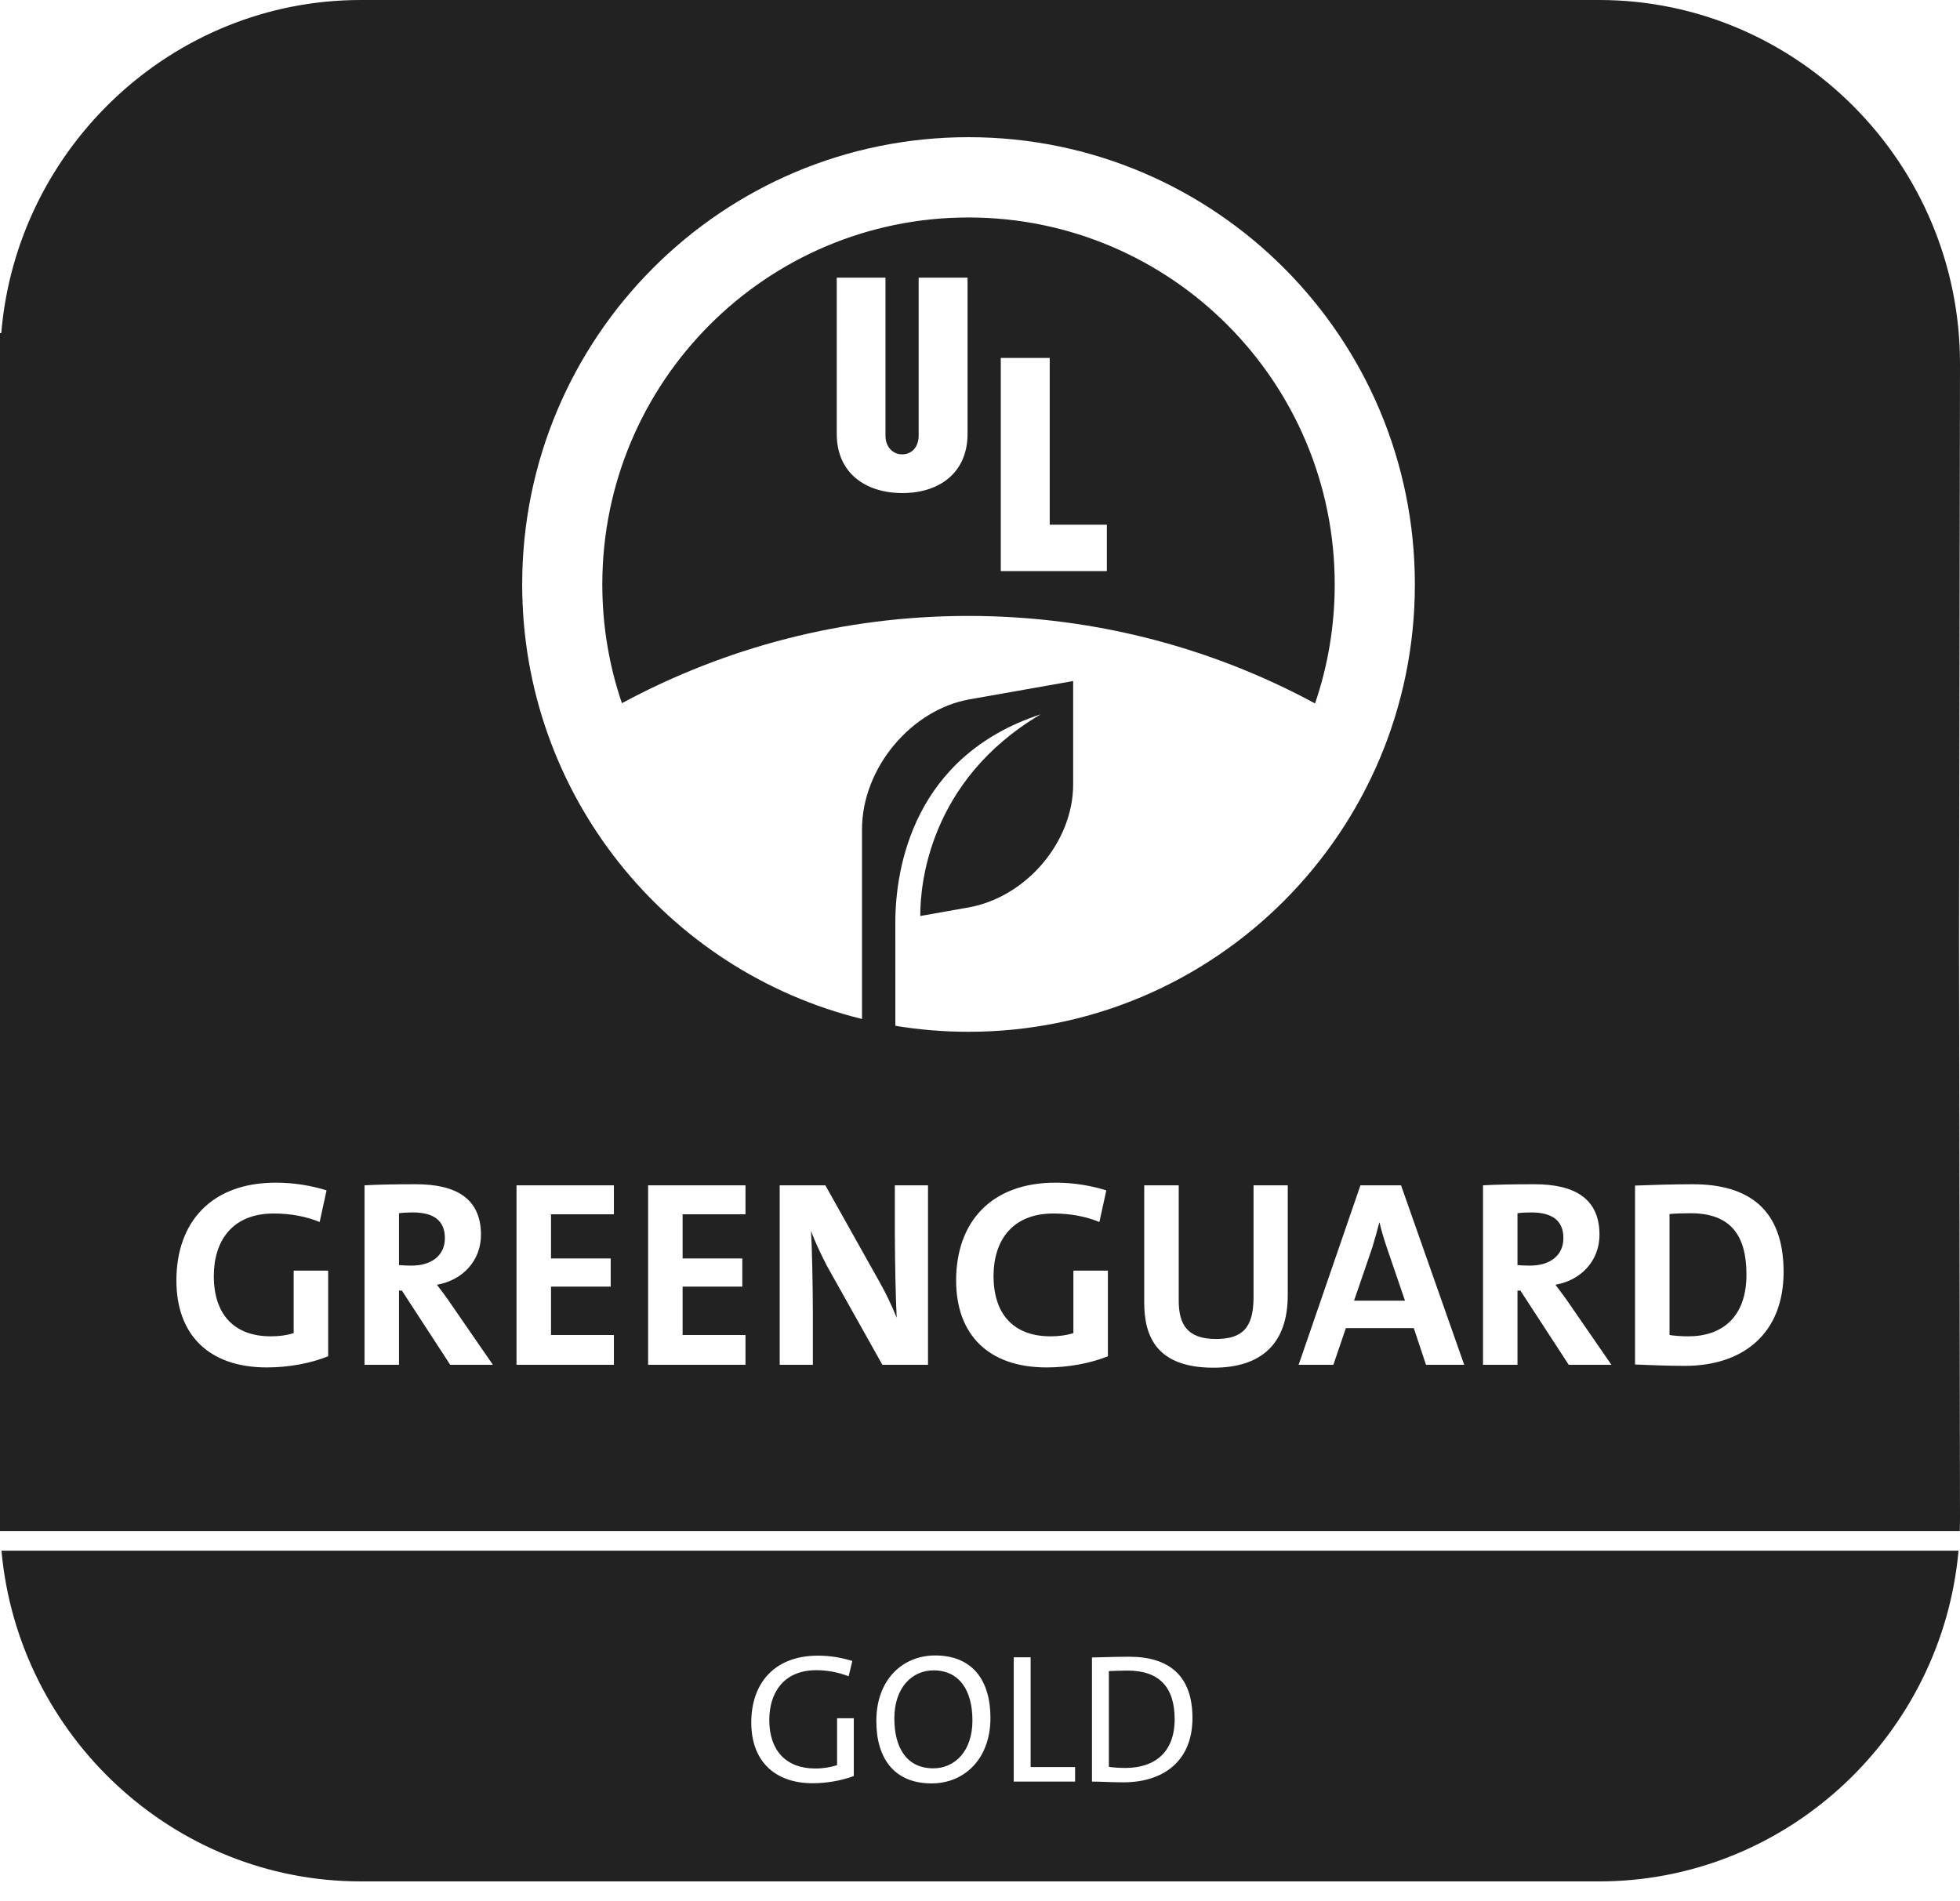 <?xml version="1.0" encoding="UTF-8"?>
<svg width="100px" height="97px" viewBox="0 0 100 97" version="1.1" xmlns="http://www.w3.org/2000/svg" xmlns:xlink="http://www.w3.org/1999/xlink">
    <g stroke="none" stroke-width="1" fill="none" fill-rule="evenodd">
        <path d="M81.925,95.997 L81.592,96 L18.407,96 C8.844,96 0.924,88.551 0.075,79.126 L99.925,79.126 C99.086,88.441 91.339,95.826 81.925,95.997 Z M47.711,84.471 C46.062,84.471 44.711,85.693 44.711,87.815 C44.711,89.732 45.63,91 47.533,91 C49.174,91 50.533,89.779 50.533,87.656 C50.533,85.739 49.614,84.471 47.711,84.471 Z M41.733,84.481 C39.492,84.481 38.33,85.909 38.33,87.891 C38.33,89.826 39.492,90.991 41.47,90.991 C42.164,90.991 42.933,90.859 43.561,90.624 L43.561,90.624 L43.561,87.674 L42.708,87.674 L42.708,90.07 C42.37,90.174 42.014,90.239 41.593,90.239 C40.12,90.239 39.249,89.338 39.249,87.759 C39.249,86.425 39.942,85.223 41.649,85.223 C42.22,85.223 42.783,85.336 43.298,85.533 L43.298,85.533 L43.486,84.752 C42.942,84.584 42.352,84.481 41.733,84.481 Z M57.607,84.536 C56.913,84.536 56.2,84.566 55.713,84.574 L55.713,84.574 L55.713,90.906 C56.181,90.906 56.678,90.944 57.316,90.944 C59.387,90.944 60.84,89.835 60.84,87.665 C60.84,85.486 59.631,84.536 57.607,84.536 Z M52.583,84.566 L51.721,84.566 L51.721,90.906 L54.852,90.906 L54.852,90.164 L52.583,90.164 L52.583,84.566 Z M47.627,85.232 C48.958,85.232 49.614,86.265 49.614,87.788 C49.614,89.356 48.715,90.23 47.617,90.23 C46.277,90.23 45.63,89.206 45.63,87.684 C45.63,86.115 46.53,85.232 47.627,85.232 Z M57.522,85.242 C59.162,85.242 59.931,86.106 59.931,87.722 C59.931,89.441 58.891,90.211 57.41,90.211 C57.157,90.211 56.809,90.192 56.575,90.155 L56.575,90.155 L56.575,85.269 C56.809,85.261 57.194,85.242 57.522,85.242 Z M0,17 L0.064,17 C0.854,7.516 8.801,0 18.407,0 L81.592,0 C91.717,0 100,8.35 100,18.553 L99.952,48 L100,77.447 C100,77.674 99.996,77.9 99.988,78.126 L0,78.125 L0,17 Z M60.139,60.482 L58.379,60.482 L58.379,66.464 C58.379,68.214 59.029,69.788 61.912,69.788 C64.322,69.788 65.702,68.594 65.702,66.084 L65.702,66.084 L65.702,60.482 L63.956,60.482 L63.956,66.193 C63.956,67.753 63.388,68.323 62.034,68.323 C60.517,68.323 60.139,67.509 60.139,66.356 L60.139,66.356 L60.139,60.482 Z M14.076,60.346 C10.773,60.346 9,62.367 9,65.338 C9,68.065 10.611,69.774 13.616,69.774 C14.712,69.774 15.836,69.571 16.743,69.205 L16.743,69.205 L16.743,64.836 L14.983,64.836 L14.983,68.025 C14.631,68.134 14.252,68.187 13.819,68.187 C11.924,68.187 10.909,67.048 10.909,65.108 C10.909,63.371 11.802,61.92 13.968,61.92 C14.82,61.92 15.619,62.069 16.309,62.354 L16.309,62.354 L16.661,60.739 C15.93,60.509 15.025,60.346 14.076,60.346 Z M53.858,60.346 C50.555,60.346 48.782,62.367 48.782,65.338 C48.782,68.065 50.393,69.774 53.398,69.774 C54.494,69.774 55.618,69.571 56.525,69.205 L56.525,69.205 L56.525,64.836 L54.765,64.836 L54.765,68.025 C54.413,68.134 54.034,68.187 53.601,68.187 C51.706,68.187 50.691,67.048 50.691,65.108 C50.691,63.371 51.584,61.92 53.75,61.92 C54.603,61.92 55.401,62.069 56.092,62.354 L56.092,62.354 L56.444,60.739 C55.713,60.509 54.806,60.346 53.858,60.346 Z M86.371,60.427 C85.247,60.427 84.137,60.468 83.42,60.495 L83.42,60.495 L83.42,69.625 C84.191,69.653 85.017,69.694 85.965,69.694 C88.943,69.694 91,68.038 91,64.904 C91,61.689 89.2,60.427 86.371,60.427 Z M71.482,60.482 L69.41,60.482 L66.257,69.639 L68.029,69.639 L68.667,67.767 L72.132,67.767 L72.755,69.639 L74.704,69.639 L71.482,60.482 Z M78.29,60.427 C77.234,60.427 76.381,60.441 75.664,60.482 L75.664,60.482 L75.664,69.639 L77.423,69.639 L77.423,65.854 L77.572,65.854 L80.037,69.639 L82.215,69.639 L80.09,66.559 C79.873,66.234 79.616,65.894 79.359,65.555 C80.631,65.338 81.606,64.361 81.606,63.005 C81.606,61.133 80.307,60.427 78.29,60.427 Z M31.321,60.482 L26.353,60.482 L26.353,69.639 L31.321,69.639 L31.321,68.119 L28.113,68.119 L28.113,65.65 L31.158,65.65 L31.158,64.212 L28.113,64.212 L28.113,61.96 L31.321,61.96 L31.321,60.482 Z M42.109,60.482 L39.781,60.482 L39.781,69.639 L41.473,69.639 L41.472,66.913 C41.468,65.57 41.429,63.555 41.378,62.801 C41.581,63.371 41.852,63.927 42.19,64.592 L42.19,64.592 L45.019,69.639 L47.347,69.639 L47.347,60.482 L45.655,60.482 L45.656,63.038 C45.661,64.339 45.699,66.373 45.75,67.237 C45.507,66.641 45.195,65.976 44.87,65.406 L44.87,65.406 L42.109,60.482 Z M38.035,60.482 L33.067,60.482 L33.067,69.639 L38.035,69.639 L38.035,68.119 L34.827,68.119 L34.827,65.65 L37.872,65.65 L37.872,64.212 L34.827,64.212 L34.827,61.96 L38.035,61.96 L38.035,60.482 Z M21.223,60.427 C20.167,60.427 19.314,60.441 18.597,60.482 L18.597,60.482 L18.597,69.639 L20.357,69.639 L20.357,65.854 L20.506,65.854 L22.969,69.639 L25.148,69.639 L23.023,66.559 C22.807,66.234 22.55,65.894 22.292,65.555 C23.565,65.338 24.539,64.361 24.539,63.005 C24.539,61.133 23.24,60.427 21.223,60.427 Z M86.249,61.906 C88.333,61.906 89.105,63.073 89.105,65.04 C89.105,67.21 87.86,68.187 86.141,68.187 C85.789,68.187 85.423,68.16 85.18,68.119 L85.18,68.119 L85.18,61.947 C85.464,61.92 85.843,61.906 86.249,61.906 Z M70.385,62.381 C70.48,62.788 70.601,63.195 70.751,63.642 L70.751,63.642 L71.684,66.369 L69.085,66.369 L70.019,63.642 C70.156,63.195 70.264,62.788 70.372,62.381 L70.372,62.381 Z M21.047,61.865 C22.157,61.865 22.698,62.299 22.698,63.181 C22.698,64.036 22.049,64.579 20.993,64.579 C20.722,64.579 20.479,64.565 20.357,64.551 L20.357,64.551 L20.357,61.906 C20.533,61.879 20.79,61.865 21.047,61.865 Z M78.114,61.865 C79.224,61.865 79.765,62.299 79.765,63.181 C79.765,64.036 79.115,64.579 78.06,64.579 C77.789,64.579 77.545,64.565 77.423,64.551 L77.423,64.551 L77.423,61.906 C77.599,61.879 77.857,61.865 78.114,61.865 Z M49.414,7 C36.838,7 26.642,17.219 26.642,29.822 C26.642,40.551 34.028,49.551 43.98,51.994 L43.98,42.324 C43.98,39.173 46.508,36.208 49.462,35.686 L49.462,35.686 L54.753,34.751 L54.753,40.026 C54.753,42.966 52.352,45.784 49.404,46.305 L49.404,46.305 L46.954,46.74 L46.954,46.74 L46.954,46.609 C46.964,45.243 47.343,39.843 53.098,36.449 C46.624,38.572 45.68,44.253 45.68,47.077 L45.68,47.077 L45.681,52.342 C46.895,52.543 48.143,52.648 49.414,52.648 C61.992,52.648 72.187,42.428 72.187,29.822 C72.187,17.219 61.992,7 49.414,7 Z M49.414,11.097 C59.73,11.097 68.098,19.481 68.098,29.822 C68.098,31.947 67.745,33.989 67.095,35.892 L67.616,36.181 C62.227,33.155 56.021,31.428 49.404,31.428 C43.008,31.428 36.994,33.042 31.731,35.881 C31.082,33.981 30.73,31.943 30.73,29.822 C30.73,19.481 39.094,11.097 49.414,11.097 Z M53.557,18.264 L51.06,18.264 L51.06,29.142 L56.472,29.142 L56.472,26.774 L53.557,26.774 L53.557,18.264 Z M45.177,14.169 L42.691,14.169 L42.691,22.138 C42.691,24.15 44.175,25.159 46.043,25.159 C47.93,25.159 49.365,24.119 49.365,22.138 L49.365,22.138 L49.365,14.169 L46.87,14.169 L46.87,22.236 C46.87,22.707 46.608,23.183 46.019,23.183 C45.557,23.183 45.177,22.807 45.177,22.236 L45.177,22.236 L45.177,14.169 Z" fill="#222222"></path>
    </g>
</svg>